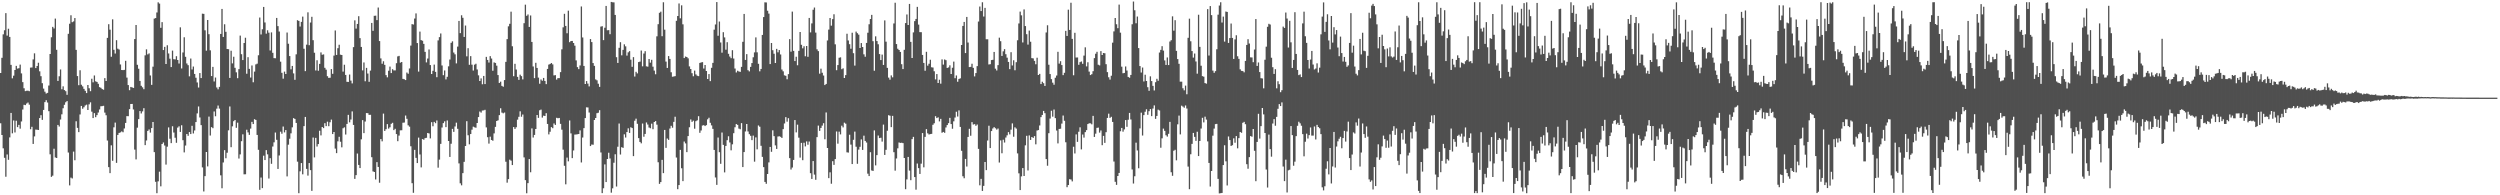 <svg xmlns="http://www.w3.org/2000/svg" width="1920" height="150"><path fill="#4f4f4f" d="M0 56.08h1v38.595H0zM1 44.411h1v59.279H1zM2 26.358h1v87.545H2zM3 23.219h1v97.963H3zM4 10.064h1v125.657H4zM5 27.332h1v91.315H5zM6 22.047h1v100.704H6zM7 28.383h1v77.125H7zM8 49.807h1v36.925H8zM9 60.165h1v42.256H9zM10 58.127h1v34.372H10zM11 53.767h1v47.978H11zM12 50.585h1v42.147H12zM13 52.685h1v44.965H13zM14 52.392h1v43.512H14zM15 49.593h1v49.209H15zM16 56.389h1v36.922H16zM17 63.102h1v21.04H17zM18 67.777h1v12.691H18zM19 69.988h1v10.755H19zM20 69.667h1v9.857H20zM21 69.633h1v9.101H21zM22 70.023h1v10.362H22zM23 51.923h1v47.372H23zM24 51.82h1v45.566H24zM25 45.601h1v64.92H25zM26 40.946h1v63.814H26zM27 52.263h1v47.26H27zM28 50.675h1v48.979H28zM29 48.2h1v51.655H29zM30 54.789h1v35.884H30zM31 58.51h1v29.965H31zM32 63.876h1v28.16H32zM33 68.035h1v16.401H33zM34 70.376h1v8.073H34zM35 71.809h1v5.141H35zM36 71.321h1v7.398H36zM37 65.703h1v19.723H37zM38 41.474h1v77.067H38zM39 28.601h1v107.254H39zM40 20.63h1v114.277H40zM41 21.866h1v92.366H41zM42 14.297h1v106.613H42zM43 38.253h1v83.109H43zM44 62.173h1v33.795H44zM45 58.585h1v38.596H45zM46 53.355h1v38.469H46zM47 68.534h1v19.25H47zM48 66.282h1v16.884H48zM49 69.192h1v11.305H49zM50 70.02h1v8.515H50zM51 72.793h1v4.833H51zM52 25.954h1v91.168H52zM53 18.245h1v124.129H53zM54 11.749h1v124.671H54zM55 17.072h1v119.971H55zM56 16.453h1v99.984H56zM57 13.894h1v109.207H57zM58 38.309h1v54.817H58zM59 58.402h1v39.799H59zM60 65.408h1v36.062H60zM61 53.947h1v33.967H61zM62 65.059h1v16.32H62zM63 66.36h1v17.132H63zM64 68.24h1v14.16H64zM65 69.754h1v11.228H65zM66 71.458h1v8.941H66zM67 65.262h1v19.216H67zM68 67.777h1v12.328H68zM69 70.027h1v8.587H69zM70 60.48h1v25.274H70zM71 63.221h1v27.461H71zM72 57.982h1v28.928H72zM73 62.445h1v27.548H73zM74 62.945h1v25.467H74zM75 64.334h1v22.107H75zM76 66.943h1v17.152H76zM77 67.428h1v14.208H77zM78 68.378h1v13.137H78zM79 68.939h1v12.3H79zM80 60.007h1v26.458H80zM81 62.194h1v26.351H81zM82 29.065h1v78.89H82zM83 18.562h1v109.808H83zM84 22.793h1v110.175H84zM85 43.565h1v68.068H85zM86 14.857h1v108.624H86zM87 38.222h1v59.593H87zM88 41.139h1v53.015H88zM89 30.854h1v94.213H89zM90 37.402h1v66.24H90zM91 38.046h1v64.056H91zM92 49.506h1v52.199H92zM93 53.769h1v47.127H93zM94 53.863h1v47.729H94zM95 53.683h1v44.989H95zM96 46.701h1v47.696H96zM97 59.619h1v29.596H97zM98 65.312h1v23.942H98zM99 69.258h1v14.575H99zM100 66.765h1v13.108H100zM101 67.136h1v12.682H101zM102 67.521h1v16.568H102zM103 30.004h1v84.88H103zM104 19.184h1v103.217H104zM105 49.789h1v48.266H105zM106 52.81h1v38.688H106zM107 62.174h1v23.105H107zM108 65.876h1v21.243H108zM109 67.055h1v18.477H109zM110 68.506h1v14.576H110zM111 42.472h1v68.993H111zM112 37.904h1v69.974H112zM113 41.768h1v58.811H113zM114 41.004h1v58.425H114zM115 57.981h1v43.871H115zM116 65.179h1v33.177H116zM117 51.193h1v42.504H117zM118 14.286h1v102.531H118zM119 13.87h1v125.751H119zM120 9.583h1v138.813H120zM121 1.816h1v137.467H121zM122 2.741h1v129.077H122zM123 21.367h1v121.756H123zM124 16.982h1v93.632H124zM125 38.428h1v70.987H125zM126 36.008h1v75.77H126zM127 49.165h1v77.261H127zM128 34.764h1v77.868H128zM129 41.069h1v56.763H129zM130 45.041h1v61.521H130zM131 51.517h1v58.425H131zM132 38.843h1v58.15H132zM133 45.469h1v56.332H133zM134 45.625h1v60.168H134zM135 43.141h1v66.531H135zM136 46.083h1v51.933H136zM137 48.796h1v48.205H137zM138 21.013h1v80.312H138zM139 52.593h1v43.618H139zM140 40.312h1v67.355H140zM141 28.614h1v88.416H141zM142 43.604h1v68.14H142zM143 48.717h1v54.22H143zM144 50.048h1v54.263H144zM145 58.64h1v42.777H145zM146 44.951h1v58.015H146zM147 53.336h1v43.262H147zM148 51.107h1v51.388H148zM149 56.802h1v43.387H149zM150 59.722h1v34.049H150zM151 63.356h1v23.748H151zM152 67.241h1v14.521H152zM153 56.133h1v34.056H153zM154 59.945h1v36.178H154zM155 10.481h1v118.105H155zM156 10.657h1v136.406H156zM157 23.27h1v111.994H157zM158 38.899h1v77.857H158zM159 15.356h1v112.426H159zM160 26.262h1v63.27H160zM161 38.645h1v65.432H161zM162 58.439h1v39.221H162zM163 51.365h1v47.086H163zM164 62.551h1v23.038H164zM165 59.542h1v29.743H165zM166 67.181h1v16.258H166zM167 68.587h1v12.473H167zM168 66.696h1v16.686H168zM169 26.058h1v108.583H169zM170 6.848h1v137.749H170zM171 28.361h1v96.399H171zM172 18.619h1v96.696H172zM173 24.409h1v97.124H173zM174 37.633h1v79.665H174zM175 37.766h1v62.309H175zM176 59.833h1v21.91H176zM177 38.985h1v74.044H177zM178 48.707h1v48.32H178zM179 43.563h1v49.538H179zM180 52.095h1v40.086H180zM181 55.538h1v42.628H181zM182 60.065h1v34.145H182zM183 53.098h1v68.646H183zM184 27.36h1v91.208H184zM185 41.602h1v66.83H185zM186 46.138h1v57.039H186zM187 33.002h1v100.88H187zM188 28.969h1v104.861H188zM189 56.64h1v42.993H189zM190 43.912h1v57.751H190zM191 52.872h1v50.687H191zM192 59.534h1v39.255H192zM193 50.291h1v43.295H193zM194 63.161h1v32.111H194zM195 54.997h1v36.566H195zM196 49.447h1v42.682H196zM197 48.907h1v54.736H197zM198 42.431h1v72.629H198zM199 13.481h1v132.266H199zM200 26.474h1v109.892H200zM201 22.497h1v121.997H201zM202 5.336h1v114.195H202zM203 17.248h1v105.707H203zM204 25.856h1v89.453H204zM205 23.243h1v95.271H205zM206 25.1h1v112.026H206zM207 38.76h1v82.762H207zM208 24.899h1v100.877H208zM209 40.561h1v72.003H209zM210 44.651h1v64.664H210zM211 44.769h1v57.028H211zM212 13.777h1v93.593H212zM213 20.049h1v109.686H213zM214 24.243h1v95.139H214zM215 47.344h1v53.778H215zM216 55.908h1v46.818H216zM217 60.416h1v36.754H217zM218 55.004h1v46.693H218zM219 56.848h1v43.067H219zM220 24.977h1v110.481H220zM221 33.581h1v77.507H221zM222 43.05h1v63.519H222zM223 53.234h1v49.148H223zM224 50.656h1v47.141H224zM225 56.389h1v34.321H225zM226 61.278h1v30.058H226zM227 41.72h1v52.7H227zM228 15.531h1v108.626H228zM229 16.091h1v132.267H229zM230 20.368h1v111.197H230zM231 16.792h1v108.444H231zM232 12.729h1v121.168H232zM233 37.427h1v59.428H233zM234 54.62h1v35.172H234zM235 34.313h1v95.362H235zM236 9.446h1v125.432H236zM237 34.69h1v90.531H237zM238 17.329h1v113.338H238zM239 12.884h1v133.707H239zM240 30.89h1v74.748H240zM241 40.519h1v80.358H241zM242 54.125h1v51.773H242zM243 46.309h1v66.249H243zM244 54.301h1v56.337H244zM245 49.058h1v51.362H245zM246 40.244h1v63.756H246zM247 42.055h1v55.501H247zM248 41.776h1v56.61H248zM249 52.093h1v42.548H249zM250 53.498h1v43.373H250zM251 58.541h1v34.905H251zM252 59.796h1v37.147H252zM253 59.723h1v34.2H253zM254 53.06h1v38.8H254zM255 56.692h1v46.295H255zM256 42.723h1v58.654H256zM257 23.375h1v90.738H257zM258 42.198h1v75.385H258zM259 37.008h1v71.532H259zM260 34.355h1v70.702H260zM261 42.005h1v66.853H261zM262 42.254h1v70.902H262zM263 54.975h1v43.516H263zM264 49.702h1v48.095H264zM265 57.567h1v45.76H265zM266 62.824h1v32.373H266zM267 62.909h1v25.309H267zM268 57.226h1v36.718H268zM269 61.889h1v29.896H269zM270 64.064h1v21.471H270zM271 36.193h1v59.744H271zM272 15.64h1v121.728H272zM273 21.975h1v112.51H273zM274 18.391h1v99.504H274zM275 12.444h1v114.202H275zM276 29.274h1v99.778H276zM277 36.04h1v70.952H277zM278 54.085h1v38.159H278zM279 47.949h1v54.319H279zM280 62.428h1v30.921H280zM281 52.136h1v34.68H281zM282 56.468h1v30.448H282zM283 62.845h1v25.354H283zM284 54.244h1v33.923H284zM285 17.633h1v103.103H285zM286 23.633h1v108.015H286zM287 12.147h1v119.962H287zM288 12.02h1v125.794H288zM289 15.473h1v109.037H289zM290 5.809h1v122.377H290zM291 31.524h1v108.82H291zM292 44.827h1v61.978H292zM293 48.945h1v59.604H293zM294 47.077h1v40.194H294zM295 49.815h1v50.755H295zM296 57.678h1v41.535H296zM297 59.383h1v35.931H297zM298 54.303h1v44.478H298zM299 51.153h1v46.592H299zM300 56.12h1v38.945H300zM301 53.156h1v41.148H301zM302 54.089h1v45.864H302zM303 54.05h1v44.885H303zM304 48.554h1v54.411H304zM305 43.296h1v65.153H305zM306 42.908h1v61.215H306zM307 48.14h1v51.971H307zM308 47.595h1v52.436H308zM309 60.555h1v33.721H309zM310 60.881h1v33.212H310zM311 61.508h1v27.208H311zM312 55.7h1v35.517H312zM313 56.652h1v39.626H313zM314 52.556h1v44.727H314zM315 35.031h1v77.319H315zM316 18.528h1v122.174H316zM317 18.853h1v129.202H317zM318 14.223h1v100.869H318zM319 10.276h1v110.954H319zM320 33.086h1v92.145H320zM321 55.01h1v50.665H321zM322 24.268h1v94.37H322zM323 30.814h1v97.771H323zM324 31.297h1v75.499H324zM325 33.68h1v73.657H325zM326 39.842h1v66.251H326zM327 47.922h1v57.889H327zM328 44.958h1v57.17H328zM329 37.972h1v64.552H329zM330 49.99h1v56.277H330zM331 56.814h1v37.057H331zM332 54.386h1v42.58H332zM333 49.635h1v43.941H333zM334 55.173h1v39.434H334zM335 59.308h1v33.188H335zM336 31.01h1v97.751H336zM337 28.507h1v94.05H337zM338 25.72h1v84.767H338zM339 50.271h1v47.682H339zM340 57.739h1v36.845H340zM341 54.126h1v39.058H341zM342 60.954h1v36.708H342zM343 59.007h1v33.505H343zM344 50.92h1v57.354H344zM345 45.713h1v74.826H345zM346 32.877h1v77.53H346zM347 31.754h1v67.232H347zM348 40.344h1v60.915H348zM349 41.716h1v55.423H349zM350 48.696h1v45.521H350zM351 35.785h1v63.144H351zM352 16.073h1v109.427H352zM353 25.433h1v115.382H353zM354 11.713h1v130.624H354zM355 13.677h1v119.312H355zM356 28.363h1v95.926H356zM357 19.622h1v92.517H357zM358 43.274h1v49.787H358zM359 37.015h1v66.859H359zM360 49.754h1v61.082H360zM361 43.135h1v59.803H361zM362 49.667h1v49.933H362zM363 54.177h1v43.122H363zM364 49.681h1v48.113H364zM365 48.924h1v49.16H365zM366 53.324h1v41.129H366zM367 57.846h1v32.071H367zM368 62.227h1v23.457H368zM369 60.228h1v26.228H369zM370 64.692h1v20.204H370zM371 58.329h1v26.461H371zM372 64.554h1v19.788H372zM373 43.658h1v54.166H373zM374 46.032h1v59.334H374zM375 48.009h1v62.287H375zM376 43.124h1v61.817H376zM377 44.932h1v62.57H377zM378 54.304h1v53.757H378zM379 47.897h1v54.541H379zM380 48.314h1v49.139H380zM381 50.449h1v42.496H381zM382 57.653h1v34.76H382zM383 63.684h1v24.763H383zM384 62.696h1v20.428H384zM385 65.935h1v20.559H385zM386 66.6h1v20.463H386zM387 61.515h1v24.894H387zM388 47.493h1v76.73H388zM389 30.052h1v110.26H389zM390 20.211h1v117.346H390zM391 18.28h1v104.322H391zM392 8.961h1v114.426H392zM393 35.548h1v91.224H393zM394 58.527h1v39.057H394zM395 49.005h1v50.04H395zM396 53.418h1v44.32H396zM397 59.02h1v32.908H397zM398 61.343h1v28.348H398zM399 57.361h1v28.157H399zM400 58.47h1v31.173H400zM401 60.967h1v26.981H401zM402 17.803h1v103.075H402zM403 3.578h1v134.778H403zM404 12.133h1v136.319H404zM405 11.116h1v129.525H405zM406 20.667h1v101.498H406zM407 11.872h1v120.442H407zM408 32.203h1v66.405H408zM409 51.02h1v54.588H409zM410 59.999h1v43.638H410zM411 48.216h1v50.875H411zM412 52.173h1v36.143H412zM413 59.597h1v30.917H413zM414 64.331h1v20.348H414zM415 61.016h1v23.17H415zM416 62.006h1v28.318H416zM417 59.867h1v28.982H417zM418 62.141h1v26.925H418zM419 64.611h1v22.305H419zM420 52.936h1v42.229H420zM421 49.614h1v53.629H421zM422 49.098h1v52.06H422zM423 48.405h1v49.251H423zM424 49.472h1v49.001H424zM425 57.889h1v36.945H425zM426 57.705h1v38.253H426zM427 61.122h1v29.351H427zM428 60.02h1v30.815H428zM429 59.996h1v30.597H429zM430 55.393h1v39.73H430zM431 37.877h1v61.704H431zM432 21.002h1v93.967H432zM433 10.583h1v116.726H433zM434 19.921h1v121.651H434zM435 25.532h1v95.487H435zM436 8.199h1v115.727H436zM437 32.414h1v60.103H437zM438 31.495h1v70.973H438zM439 31.424h1v90.045H439zM440 33.006h1v82.552H440zM441 35.053h1v68.332H441zM442 46.361h1v56.887H442zM443 51.57h1v51.542H443zM444 53.113h1v49.779H444zM445 50.282h1v49.884H445zM446 4.987h1v119.798H446zM447 28.751h1v76.853H447zM448 50.651h1v47.773H448zM449 64.505h1v26.151H449zM450 62.245h1v20.186H450zM451 64.189h1v18.358H451zM452 66.36h1v20.073H452zM453 30.003h1v82.151H453zM454 32.318h1v78.661H454zM455 48.41h1v62.758H455zM456 50.575h1v41.563H456zM457 60.979h1v29.66H457zM458 61.696h1v25.232H458zM459 64.325h1v22.247H459zM460 66.731h1v17.918H460zM461 20.425h1v96.666H461zM462 20.125h1v128.187H462zM463 30.843h1v113.762H463zM464 21.28h1v104.964H464zM465 4.573h1v135.258H465zM466 23.243h1v98.858H466zM467 23.128h1v94.181H467zM468 26.253h1v95.45H468zM469 1.482h1v146.493H469zM470 1.756h1v142.862H470zM471 1.822h1v123.141H471zM472 11.468h1v107.022H472zM473 43.945h1v99.31H473zM474 48.33h1v64.374H474zM475 36.732h1v58.129H475zM476 32.423h1v86.239H476zM477 42.477h1v70.587H477zM478 38.284h1v75.281H478zM479 34.047h1v69.145H479zM480 35.581h1v70.071H480zM481 42.706h1v58.745H481zM482 40.197h1v58.356H482zM483 39.258h1v62.854H483zM484 45.843h1v51.918H484zM485 51.282h1v47.08H485zM486 43.899h1v75.988H486zM487 58.802h1v33.921H487zM488 55.139h1v36.013H488zM489 56.347h1v38.748H489zM490 47.677h1v58.407H490zM491 47.297h1v61.707H491zM492 38.798h1v71.296H492zM493 50.956h1v43.92H493zM494 41.095h1v63.895H494zM495 39.342h1v63.528H495zM496 50.957h1v43.098H496zM497 51.209h1v44.452H497zM498 45.32h1v52.643H498zM499 48.115h1v50.374H499zM500 45.911h1v49.084H500zM501 51.177h1v48.061H501zM502 54.239h1v39.478H502zM503 57.055h1v35.944H503zM504 27.914h1v67.854H504zM505 18.599h1v106.007H505zM506 9.84h1v131.39H506zM507 8.98h1v130.83H507zM508 27.792h1v94.984H508zM509 1.755h1v131.203H509zM510 22.797h1v76.978H510zM511 47.31h1v66.257H511zM512 52.196h1v54.211H512zM513 43.051h1v64.392H513zM514 45.252h1v53.451H514zM515 55.494h1v41.117H515zM516 58.931h1v39.145H516zM517 58.742h1v34.854H517zM518 58.488h1v31.174H518zM519 15.95h1v105.029H519zM520 12.313h1v133.016H520zM521 2.662h1v139.456H521zM522 14.085h1v101.024H522zM523 4.112h1v125.098H523zM524 18.679h1v120.444H524zM525 44.606h1v64.112H525zM526 43.442h1v66.713H526zM527 43.777h1v73.066H527zM528 44.798h1v59.711H528zM529 50.995h1v46.769H529zM530 52.998h1v38.753H530zM531 56.221h1v37.364H531zM532 58.573h1v34.1H532zM533 54.2h1v44.642H533zM534 57.162h1v35.936H534zM535 58.172h1v34.257H535zM536 58.45h1v30.795H536zM537 48.331h1v53.65H537zM538 47.933h1v52.271H538zM539 47.726h1v48.677H539zM540 52.65h1v43.456H540zM541 49.942h1v46.865H541zM542 54.506h1v41.596H542zM543 60.662h1v30.975H543zM544 56.901h1v33.508H544zM545 62.306h1v32.004H545zM546 52.095h1v44.228H546zM547 48.265h1v50.705H547zM548 22.765h1v92.365H548zM549 18.785h1v117.526H549zM550 1.588h1v140.387H550zM551 27.457h1v78.186H551zM552 16.522h1v100.356H552zM553 32.615h1v93.165H553zM554 40.468h1v61.326H554zM555 24.721h1v86.555H555zM556 28.71h1v103.681H556zM557 38.13h1v73.926H557zM558 32.387h1v75.305H558zM559 41.298h1v63.356H559zM560 43.427h1v65.984H560zM561 44.717h1v70.754H561zM562 38.555h1v72.303H562zM563 44.944h1v57.352H563zM564 52.643h1v45.107H564zM565 55.651h1v39.636H565zM566 54.343h1v41.531H566zM567 54.899h1v43.865H567zM568 55.182h1v44.094H568zM569 51.368h1v43.186H569zM570 32.084h1v96.242H570zM571 10.69h1v106.119H571zM572 46.05h1v54.895H572zM573 41.562h1v53.651H573zM574 53.933h1v47.024H574zM575 54.814h1v48.25H575zM576 51.369h1v52.95H576zM577 48.415h1v59.22H577zM578 43.984h1v60.164H578zM579 40.26h1v83.894H579zM580 28.721h1v76.825H580zM581 40.198h1v74.491H581zM582 48.99h1v47.389H582zM583 54.767h1v42.554H583zM584 52.93h1v59.067H584zM585 26.806h1v93.658H585zM586 13.095h1v115.267H586zM587 1.802h1v137.909H587zM588 1.884h1v139.298H588zM589 8.237h1v125.391H589zM590 10.45h1v114.294H590zM591 49.208h1v63.66H591zM592 33.043h1v83.533H592zM593 38.572h1v61.534H593zM594 41.276h1v63.249H594zM595 48.377h1v63.307H595zM596 37.506h1v76.884H596zM597 40.182h1v64.701H597zM598 38.465h1v66.174H598zM599 41.841h1v63.212H599zM600 53.382h1v52.575H600zM601 54.783h1v44.384H601zM602 57.87h1v36.959H602zM603 58.194h1v31.744H603zM604 60.87h1v32.586H604zM605 56.934h1v33.833H605zM606 30.045h1v91.394H606zM607 39.67h1v90.522H607zM608 8.894h1v119.766H608zM609 39.052h1v83.802H609zM610 46.892h1v45.319H610zM611 43.59h1v58.116H611zM612 50.121h1v45.608H612zM613 39.051h1v66.699H613zM614 24.567h1v96.454H614zM615 34.417h1v75.306H615zM616 37.128h1v85.908H616zM617 35.553h1v74.088H617zM618 43.231h1v69.225H618zM619 35.352h1v73.245H619zM620 43.619h1v67.53H620zM621 13.783h1v94.941H621zM622 24.872h1v108.137H622zM623 17.979h1v119.447H623zM624 7.486h1v116.226H624zM625 5.802h1v128.282H625zM626 25.031h1v113.031H626zM627 37.865h1v67.429H627zM628 39.26h1v57.206H628zM629 56.586h1v43.895H629zM630 52.751h1v45.514H630zM631 55.869h1v40.581H631zM632 58.021h1v36.58H632zM633 65.354h1v41.619H633zM634 64.461h1v21.909H634zM635 31.059h1v82.581H635zM636 22.724h1v114.07H636zM637 13.827h1v118.508H637zM638 19.711h1v121.403H638zM639 14.692h1v109.099H639zM640 10.956h1v115.639H640zM641 34.063h1v88.084H641zM642 53.901h1v47.07H642zM643 49.946h1v60.406H643zM644 44.324h1v56.79H644zM645 44.045h1v59.169H645zM646 53.135h1v43.373H646zM647 52.485h1v45.35H647zM648 59.879h1v34.354H648zM649 57.708h1v37.286H649zM650 25.913h1v91.054H650zM651 31.071h1v86.108H651zM652 33.962h1v69.492H652zM653 37.428h1v73.649H653zM654 25.127h1v100.899H654zM655 40.881h1v66.476H655zM656 50.363h1v50.726H656zM657 24.26h1v88.45H657zM658 25.507h1v100.286H658zM659 26.644h1v88.225H659zM660 36.853h1v75.897H660zM661 33.094h1v73.946H661zM662 36.072h1v79.096H662zM663 41.711h1v62.478H663zM664 43.55h1v64.708H664zM665 32.955h1v76.532H665zM666 25.152h1v108.222H666zM667 18.628h1v116.611H667zM668 14.606h1v102.27H668zM669 11.405h1v119.496H669zM670 31.634h1v99.667H670zM671 54.312h1v45.817H671zM672 27.892h1v99.15H672zM673 31.523h1v87.607H673zM674 33.997h1v70.092H674zM675 41.506h1v64.524H675zM676 46.142h1v59.649H676zM677 41.92h1v66.818H677zM678 49.867h1v45.812H678zM679 15.642h1v103.357H679zM680 32.02h1v83.007H680zM681 52.108h1v48.275H681zM682 59.588h1v28.903H682zM683 61.179h1v27.73H683zM684 57.9h1v39.719H684zM685 59.413h1v29.56H685zM686 18.011h1v98.893H686zM687 2.114h1v128.953H687zM688 33.868h1v87.826H688zM689 37.428h1v76.497H689zM690 38.417h1v71.002H690zM691 39.906h1v69.876H691zM692 49.326h1v60.302H692zM693 53.02h1v56.882H693zM694 38.231h1v83.109H694zM695 17.707h1v127.59H695zM696 11.109h1v126.659H696zM697 19.196h1v101.352H697zM698 3.022h1v127.994H698zM699 32.168h1v106.218H699zM700 44.538h1v62.327H700zM701 24.871h1v80.252H701zM702 16.213h1v119.793H702zM703 14.552h1v131.097H703zM704 5.266h1v120.344H704zM705 18.918h1v110.211H705zM706 24.697h1v108.881H706zM707 24.742h1v100.967H707zM708 42.213h1v59.981H708zM709 48.313h1v80.195H709zM710 54.341h1v50.763H710zM711 39.769h1v59.43H711zM712 50.447h1v51.97H712zM713 48.931h1v54.388H713zM714 45.869h1v57.093H714zM715 51.672h1v51.152H715zM716 51.889h1v43.977H716zM717 54.727h1v39.967H717zM718 60.995h1v28.246H718zM719 56.901h1v33.782H719zM720 63.747h1v26.347H720zM721 61.242h1v31.983H721zM722 64.257h1v27.021H722zM723 45.642h1v56.305H723zM724 49.628h1v51.693H724zM725 45.677h1v56.299H725zM726 46.248h1v51.636H726zM727 52.193h1v43.863H727zM728 51.751h1v42.814H728zM729 50.185h1v40.362H729zM730 56.83h1v38.454H730zM731 51.997h1v46.894H731zM732 47.318h1v45.864H732zM733 60.078h1v30.212H733zM734 57.971h1v27.818H734zM735 62.765h1v26.723H735zM736 60.634h1v24.164H736zM737 60.159h1v37.348H737zM738 34.575h1v81.231H738zM739 19.915h1v115.435H739zM740 16.846h1v120.038H740zM741 40.746h1v81.316H741zM742 13.009h1v114.865H742zM743 32.673h1v72.476H743zM744 51.525h1v47.415H744zM745 51.363h1v52.898H745zM746 48.946h1v44.865H746zM747 52.115h1v43.543H747zM748 58.654h1v36.657H748zM749 56.105h1v40.498H749zM750 50.792h1v44.858H750zM751 16.531h1v97.78H751zM752 5.012h1v137.321H752zM753 8.523h1v128.861H753zM754 1.751h1v144.909H754zM755 12.697h1v130.043H755zM756 6.032h1v118.373H756zM757 30.175h1v100.512H757zM758 30.175h1v77.75H758zM759 49.501h1v47.08H759zM760 49.297h1v64.441H760zM761 46.119h1v54.537H761zM762 45.906h1v52.767H762zM763 39.866h1v57.767H763zM764 52.738h1v45.784H764zM765 54.123h1v45.4H765zM766 50.01h1v48.681H766zM767 28.927h1v95.896H767zM768 31.649h1v76.154H768zM769 42.953h1v74.757H769zM770 39.412h1v67.904H770zM771 37.728h1v71.759H771zM772 41.622h1v64.013H772zM773 44.307h1v59.644H773zM774 47.577h1v53.911H774zM775 53.112h1v50.087H775zM776 40.11h1v59.453H776zM777 50.282h1v44.489H777zM778 46.306h1v58.682H778zM779 53.982h1v43.814H779zM780 47.776h1v51.011H780zM781 30.947h1v86.885H781zM782 18.03h1v115.079H782zM783 8.925h1v137.038H783zM784 11.798h1v123.7H784zM785 32.628h1v96.464H785zM786 7.232h1v127.925H786zM787 20.021h1v91.596H787zM788 26.247h1v78.053H788zM789 34.276h1v96.66H789zM790 23.527h1v80.452H790zM791 32.065h1v75.413H791zM792 44.634h1v60.588H792zM793 44.833h1v61.1H793zM794 46.747h1v57.816H794zM795 49.379h1v61.468H795zM796 44.326h1v55.94H796zM797 57.598h1v42.287H797zM798 56.743h1v39.626H798zM799 64.56h1v25.383H799zM800 62.797h1v25.456H800zM801 63.888h1v21.301H801zM802 66.007h1v20.921H802zM803 24.925h1v97.23H803zM804 19.398h1v107.873H804zM805 49.699h1v52.602H805zM806 56.902h1v34.119H806zM807 60.768h1v24.277H807zM808 63.492h1v26.129H808zM809 65.08h1v19.065H809zM810 59.675h1v31.07H810zM811 57.992h1v42.281H811zM812 39.774h1v70.366H812zM813 48.846h1v50.197H813zM814 46.983h1v51.871H814zM815 49.978h1v44.93H815zM816 57.724h1v30.995H816zM817 55.928h1v36.84H817zM818 23.728h1v85.546H818zM819 27.587h1v116.162H819zM820 7.411h1v134.695H820zM821 22.964h1v114.651H821zM822 2.093h1v135.79H822zM823 29.844h1v109.456H823zM824 57.824h1v54.872H824zM825 25.199h1v92.652H825zM826 44.2h1v59.008H826zM827 44.141h1v64.824H827zM828 49.789h1v51.383H828zM829 47.723h1v50.044H829zM830 47.2h1v67.516H830zM831 49.021h1v54.293H831zM832 42.722h1v62.947H832zM833 36.361h1v65.103H833zM834 51.015h1v48.917H834zM835 47.845h1v47.422H835zM836 54.995h1v39.665H836zM837 57.662h1v37.058H837zM838 56.963h1v38.543H838zM839 54.702h1v34.292H839zM840 44.649h1v60.537H840zM841 41.282h1v61.378H841zM842 39.796h1v58.43H842zM843 49.712h1v48.291H843zM844 50.216h1v51.627H844zM845 39.295h1v60.891H845zM846 42.244h1v69.271H846zM847 40.689h1v63.676H847zM848 40.899h1v68.812H848zM849 49.3h1v52.207H849zM850 55.39h1v35.174H850zM851 59.354h1v27.943H851zM852 61.156h1v29.35H852zM853 58.144h1v31.556H853zM854 32.773h1v60.857H854zM855 24.096h1v99.963H855zM856 13.828h1v125.777H856zM857 18.636h1v123.352H857zM858 21.678h1v113.514H858zM859 3.51h1v129.302H859zM860 25.075h1v75.746H860zM861 51.177h1v47.067H861zM862 56.267h1v44.829H862zM863 56.012h1v43.344H863zM864 51.068h1v41.132H864zM865 54.168h1v43.229H865zM866 59.093h1v32.85H866zM867 59.708h1v27.041H867zM868 57.574h1v34.174H868zM869 18.623h1v111.513H869zM870 1.152h1v139.792H870zM871 7.865h1v127.531H871zM872 17.876h1v91.703H872zM873 12.697h1v102.841H873zM874 36.911h1v92.313H874zM875 50.76h1v47.847H875zM876 55.712h1v30.817H876zM877 51.885h1v52.19H877zM878 62.542h1v25.863H878zM879 57.397h1v28.394H879zM880 62.213h1v21.709H880zM881 66.988h1v21.18H881zM882 69.756h1v15.652H882zM883 58.603h1v25.139H883zM884 62.266h1v26.936H884zM885 65.932h1v17.399H885zM886 69.47h1v11.453H886zM887 63.148h1v28.137H887zM888 60.53h1v28.488H888zM889 61.982h1v22.264H889zM890 40.321h1v44.512H890zM891 38.303h1v75.136H891zM892 35.486h1v70.757H892zM893 38.854h1v59.898H893zM894 46.37h1v54.117H894zM895 49.882h1v53.997H895zM896 44.145h1v60.786H896zM897 49.958h1v52.824H897zM898 31.909h1v61.705H898zM899 30.89h1v101.387H899zM900 12.542h1v122.458H900zM901 23.565h1v92.191H901zM902 15.521h1v99.541H902zM903 39.052h1v84.083H903zM904 45.339h1v50.132H904zM905 49.015h1v39.788H905zM906 62.699h1v40.521H906zM907 62.725h1v18.413H907zM908 67.765h1v14.1H908zM909 69.396h1v13.344H909zM910 65.733h1v15.282H910zM911 72.417h1v10.928H911zM912 29.052h1v98.884H912zM913 14.323h1v131H913zM914 31.671h1v86.809H914zM915 39.238h1v71.228H915zM916 44.218h1v57.86H916zM917 41.095h1v64.028H917zM918 47.205h1v60.981H918zM919 56.563h1v44.596H919zM920 11.326h1v108.532H920zM921 36.013h1v72.282H921zM922 50.46h1v48.245H922zM923 58.459h1v32.022H923zM924 58.903h1v35.095H924zM925 63.807h1v25.77H925zM926 64.245h1v27.629H926zM927 7.02h1v101.565H927zM928 42.625h1v82.53H928zM929 4.656h1v138.578H929zM930 11.601h1v119.713H930zM931 54.234h1v49.98H931zM932 55.899h1v42.89H932zM933 54.614h1v40.706H933zM934 37.815h1v57.332H934zM935 11.285h1v126.067H935zM936 4.267h1v144.252H936zM937 1.74h1v146.62H937zM938 17.322h1v130.855H938zM939 12.759h1v114.012H939zM940 31.975h1v79.58H940zM941 8.868h1v115.057H941zM942 9.156h1v133.277H942zM943 32.958h1v71.833H943zM944 29.258h1v78.334H944zM945 18.071h1v94.006H945zM946 29.108h1v82.385H946zM947 45.239h1v60.98H947zM948 30.252h1v79.362H948zM949 27.076h1v77.418H949zM950 43.22h1v70.683H950zM951 45.2h1v60.877H951zM952 53.271h1v48.125H952zM953 54.416h1v47.578H953zM954 54.56h1v39.768H954zM955 55.566h1v38.01H955zM956 46.777h1v48.633H956zM957 34.517h1v91.588H957zM958 30.081h1v99.528H958zM959 33.46h1v87.238H959zM960 44.044h1v60.464H960zM961 44.148h1v60.863H961zM962 47.744h1v51.351H962zM963 38.059h1v77.758H963zM964 14.634h1v124.529H964zM965 50.654h1v58.372H965zM966 47.973h1v39.433H966zM967 55.352h1v51.102H967zM968 60.076h1v36.797H968zM969 60.245h1v22.704H969zM970 67.832h1v20.034H970zM971 45.898h1v56.253H971zM972 35.819h1v94.389H972zM973 20.592h1v123.429H973zM974 18.266h1v85.087H974zM975 18.815h1v95.741H975zM976 44.336h1v75.984H976zM977 51.586h1v43.291H977zM978 56.763h1v34.733H978zM979 53.14h1v43.438H979zM980 67.858h1v21.905H980zM981 62.425h1v21.113H981zM982 64.646h1v15.313H982zM983 70.798h1v10.652H983zM984 69.258h1v9.368H984zM985 20.432h1v107.47H985zM986 21.44h1v117.661H986zM987 9.621h1v113.028H987zM988 14.239h1v133.578H988zM989 36.488h1v94.314H989zM990 15.976h1v114.382H990zM991 32.505h1v64.309H991zM992 52.178h1v51.585H992zM993 46.01h1v81.249H993zM994 9.378h1v114.762H994zM995 41.431h1v63.138H995zM996 53.692h1v42.92H996zM997 57.706h1v35.799H997zM998 57.121h1v37.592H998zM999 59.198h1v37.387H999zM1000 17.959h1v85.04H1000zM1001 8.943h1v111.123H1001zM1002 27.855h1v80.997H1002zM1003 32.918h1v69.729H1003zM1004 46.068h1v60.351H1004zM1005 52.63h1v51.16H1005zM1006 45.723h1v52.166H1006zM1007 39.129h1v64.995H1007zM1008 49.579h1v54.544H1008zM1009 53.35h1v43.763H1009zM1010 52.611h1v54.479H1010zM1011 48.621h1v47.288H1011zM1012 55.731h1v41.871H1012zM1013 51.954h1v46.565H1013zM1014 26.366h1v76.637H1014zM1015 12.768h1v131.087H1015zM1016 1.823h1v144.388H1016zM1017 24.488h1v118.583H1017zM1018 16.805h1v112.806H1018zM1019 10.978h1v112.886H1019zM1020 31.053h1v102.874H1020zM1021 37.866h1v75.803H1021zM1022 12.286h1v128.624H1022zM1023 32.696h1v95.174H1023zM1024 20.91h1v80.427H1024zM1025 26.435h1v102.239H1025zM1026 23.096h1v89.441H1026zM1027 36.49h1v72.043H1027zM1028 43.182h1v63.348H1028zM1029 28.098h1v76.983H1029zM1030 40.771h1v73.123H1030zM1031 47.26h1v58.759H1031zM1032 43.737h1v56.784H1032zM1033 47.471h1v61.282H1033zM1034 51.296h1v49.694H1034zM1035 50.243h1v43.221H1035zM1036 32.96h1v88.426H1036zM1037 10.068h1v120.547H1037zM1038 40.456h1v78.231H1038zM1039 35.065h1v66.595H1039zM1040 51.072h1v51.503H1040zM1041 56.649h1v37.375H1041zM1042 57.889h1v38.601H1042zM1043 53.838h1v37.216H1043zM1044 29.9h1v97.988H1044zM1045 41.755h1v75.377H1045zM1046 25.124h1v69.71H1046zM1047 38.98h1v63.976H1047zM1048 39.317h1v66.516H1048zM1049 52.115h1v45.021H1049zM1050 42.872h1v62.102H1050zM1051 9.777h1v127.99H1051zM1052 14.014h1v125.593H1052zM1053 4.298h1v134.261H1053zM1054 2.974h1v142.522H1054zM1055 4.674h1v123.631H1055zM1056 11.05h1v131.871H1056zM1057 18.675h1v102.131H1057zM1058 37.111h1v73.729H1058zM1059 28.437h1v94.281H1059zM1060 48.314h1v72.808H1060zM1061 26.666h1v85.749H1061zM1062 35.32h1v68.805H1062zM1063 37.863h1v68.923H1063zM1064 51.584h1v61.951H1064zM1065 37.248h1v70.671H1065zM1066 43.323h1v70.145H1066zM1067 36.358h1v66.857H1067zM1068 43.294h1v69.27H1068zM1069 44.165h1v56.266H1069zM1070 43.484h1v53.454H1070zM1071 24.181h1v79.373H1071zM1072 46.037h1v52.638H1072zM1073 36.277h1v87.209H1073zM1074 19.631h1v107.212H1074zM1075 47.916h1v70.509H1075zM1076 42.96h1v59.32H1076zM1077 46.21h1v61.009H1077zM1078 54.783h1v44.853H1078zM1079 41.384h1v68.941H1079zM1080 12.178h1v121.153H1080zM1081 13.497h1v105.893H1081zM1082 29.609h1v87.711H1082zM1083 31.282h1v70.338H1083zM1084 40.493h1v65.916H1084zM1085 55.247h1v41.474H1085zM1086 50.366h1v43.451H1086zM1087 57.24h1v43.757H1087zM1088 19.347h1v119.209H1088zM1089 1.735h1v144.864H1089zM1090 16.147h1v132.128H1090zM1091 35.406h1v88.994H1091zM1092 13.31h1v118.473H1092zM1093 26.351h1v87.952H1093zM1094 32.787h1v82.17H1094zM1095 31.012h1v83.018H1095zM1096 42.649h1v71.261H1096zM1097 53.145h1v45.886H1097zM1098 58.546h1v35.175H1098zM1099 55.714h1v32.987H1099zM1100 61.064h1v33.656H1100zM1101 64.137h1v24.288H1101zM1102 12.921h1v121.128H1102zM1103 1.721h1v144.017H1103zM1104 11.046h1v125.001H1104zM1105 17.495h1v99.116H1105zM1106 6.054h1v126.179H1106zM1107 27.364h1v96.204H1107zM1108 24.087h1v86.401H1108zM1109 7.832h1v105.997H1109zM1110 46.907h1v78.681H1110zM1111 29.284h1v92.986H1111zM1112 22.688h1v100.604H1112zM1113 26.787h1v88.369H1113zM1114 53.73h1v44.996H1114zM1115 45.213h1v71.174H1115zM1116 49.676h1v57.178H1116zM1117 51.637h1v57.289H1117zM1118 46.035h1v66.623H1118zM1119 42.481h1v61.867H1119zM1120 44.485h1v58.98H1120zM1121 51.886h1v52.981H1121zM1122 47.998h1v54.667H1122zM1123 48.447h1v61.166H1123zM1124 49.277h1v55.59H1124zM1125 47.053h1v50.831H1125zM1126 46.01h1v63.211H1126zM1127 27.853h1v84.833H1127zM1128 47.311h1v58.618H1128zM1129 46.95h1v55.519H1129zM1130 48.552h1v68.926H1130zM1131 38.695h1v86.067H1131zM1132 1.702h1v146.599H1132zM1133 15.907h1v130.848H1133zM1134 11.645h1v136.684H1134zM1135 37.667h1v79.602H1135zM1136 1.712h1v128.757H1136zM1137 21.989h1v79.537H1137zM1138 24.198h1v123.495H1138zM1139 21.197h1v120.243H1139zM1140 33.679h1v99.858H1140zM1141 17.013h1v119.39H1141zM1142 36.302h1v92.566H1142zM1143 48.841h1v62.391H1143zM1144 29.351h1v94.561H1144zM1145 29.87h1v75.415H1145zM1146 10.756h1v125.162H1146zM1147 26.711h1v98.76H1147zM1148 38.12h1v63.625H1148zM1149 50.269h1v67.942H1149zM1150 48.577h1v58.932H1150zM1151 54.353h1v51.754H1151zM1152 60.009h1v47.177H1152zM1153 3.31h1v120.46H1153zM1154 22.086h1v117.441H1154zM1155 22.928h1v83.356H1155zM1156 37.989h1v78.614H1156zM1157 45.648h1v61.592H1157zM1158 55.208h1v38.683H1158zM1159 58.846h1v41.575H1159zM1160 51.986h1v45.843H1160zM1161 4.359h1v124.721H1161zM1162 19.554h1v128.72H1162zM1163 9.448h1v131.788H1163zM1164 40.161h1v96.542H1164zM1165 9.568h1v129.494H1165zM1166 27.505h1v70.837H1166zM1167 17.984h1v112.922H1167zM1168 6.735h1v137.166H1168zM1169 19.446h1v127.624H1169zM1170 2.409h1v121.913H1170zM1171 44.137h1v99.909H1171zM1172 1.807h1v146.55H1172zM1173 20.313h1v121.879H1173zM1174 7.384h1v123.658H1174zM1175 12.42h1v96.101H1175zM1176 47.939h1v67.647H1176zM1177 45.312h1v66.733H1177zM1178 27.789h1v94.159H1178zM1179 40.317h1v84.211H1179zM1180 2.229h1v115.825H1180zM1181 35.443h1v80.216H1181zM1182 37.307h1v80.25H1182zM1183 41.84h1v63.275H1183zM1184 34.992h1v75.25H1184zM1185 41.427h1v62.437H1185zM1186 27.471h1v84.317H1186zM1187 46.849h1v50.636H1187zM1188 44.551h1v57.184H1188zM1189 40.47h1v71.136H1189zM1190 42.554h1v67.489H1190zM1191 16.049h1v104.182H1191zM1192 37.33h1v79.573H1192zM1193 36.872h1v68.664H1193zM1194 42.418h1v70.028H1194zM1195 51.644h1v58.658H1195zM1196 40.111h1v57.199H1196zM1197 7.039h1v127.627H1197zM1198 6.716h1v126.32H1198zM1199 48.212h1v81.593H1199zM1200 25.526h1v80.345H1200zM1201 46.411h1v69.216H1201zM1202 50.239h1v58.515H1202zM1203 47.467h1v44.85H1203zM1204 28.628h1v84.059H1204zM1205 24.264h1v104.01H1205zM1206 1.765h1v146.543H1206zM1207 9.883h1v125.429H1207zM1208 4.05h1v133.93H1208zM1209 16.911h1v120.699H1209zM1210 10.593h1v100.78H1210zM1211 43.766h1v77.03H1211zM1212 36.818h1v72.422H1212zM1213 18.903h1v90.587H1213zM1214 40.666h1v60.649H1214zM1215 51.054h1v55.215H1215zM1216 45.941h1v64.791H1216zM1217 46.833h1v51.896H1217zM1218 22.441h1v91.57H1218zM1219 4.919h1v129.32H1219zM1220 7.235h1v139.557H1220zM1221 4.028h1v137.979H1221zM1222 6.617h1v111.847H1222zM1223 2.13h1v122.148H1223zM1224 28.971h1v103.638H1224zM1225 46.998h1v73.059H1225zM1226 40.103h1v71.156H1226zM1227 29.666h1v101.147H1227zM1228 21.951h1v87.484H1228zM1229 50.925h1v56.299H1229zM1230 41.072h1v55.685H1230zM1231 59.323h1v41.094H1231zM1232 46.985h1v45.034H1232zM1233 38.704h1v73.714H1233zM1234 27.283h1v93.257H1234zM1235 34.634h1v76.768H1235zM1236 41.304h1v63.181H1236zM1237 40.892h1v60.867H1237zM1238 49.41h1v45.547H1238zM1239 56.595h1v36.227H1239zM1240 60.239h1v31.99H1240zM1241 54.243h1v41.265H1241zM1242 55.955h1v38.355H1242zM1243 57.131h1v38.873H1243zM1244 60.159h1v28.084H1244zM1245 58.044h1v33.565H1245zM1246 57.715h1v36.751H1246zM1247 54.025h1v42.54H1247zM1248 27.488h1v77.939H1248zM1249 30.498h1v114.878H1249zM1250 14.584h1v124.971H1250zM1251 18.289h1v92.157H1251zM1252 11.485h1v117.223H1252zM1253 37.598h1v92.616H1253zM1254 41.61h1v61.009H1254zM1255 17.617h1v122.478H1255zM1256 13.078h1v126.068H1256zM1257 50.342h1v78.295H1257zM1258 17.888h1v85.89H1258zM1259 48.362h1v58.272H1259zM1260 41.878h1v69.913H1260zM1261 41.994h1v66.362H1261zM1262 50.253h1v57.14H1262zM1263 51.872h1v52.9H1263zM1264 56.345h1v44.631H1264zM1265 54.353h1v41.996H1265zM1266 56.791h1v35.497H1266zM1267 46.076h1v50.708H1267zM1268 47.566h1v60.139H1268zM1269 25.7h1v71.133H1269zM1270 32.657h1v90.89H1270zM1271 34.823h1v77.274H1271zM1272 45.588h1v59.106H1272zM1273 51.026h1v56.313H1273zM1274 50.733h1v47.977H1274zM1275 54.793h1v46.463H1275zM1276 55.562h1v39.982H1276zM1277 45.516h1v53.146H1277zM1278 43.762h1v67.273H1278zM1279 30.169h1v84.58H1279zM1280 34.861h1v76.481H1280zM1281 32.919h1v69.752H1281zM1282 39.516h1v61.747H1282zM1283 35.147h1v75.514H1283zM1284 27.815h1v79.022H1284zM1285 7.2h1v121.242H1285zM1286 22.077h1v125.02H1286zM1287 1.786h1v140.851H1287zM1288 36.319h1v101.129H1288zM1289 11.51h1v126.252H1289zM1290 25.751h1v86.919H1290zM1291 47.595h1v89.054H1291zM1292 32.59h1v80.749H1292zM1293 30.294h1v83.655H1293zM1294 15.178h1v125.688H1294zM1295 35.719h1v88.026H1295zM1296 24.322h1v82.456H1296zM1297 38.3h1v76.97H1297zM1298 39.77h1v87.299H1298zM1299 23.295h1v91.507H1299zM1300 40.186h1v64.546H1300zM1301 47.69h1v57.702H1301zM1302 50.251h1v53.462H1302zM1303 52.54h1v48.864H1303zM1304 49.708h1v48.198H1304zM1305 56.247h1v36.859H1305zM1306 51.936h1v45.723H1306zM1307 36.1h1v67.066H1307zM1308 37.678h1v76.207H1308zM1309 36.735h1v80.197H1309zM1310 44.945h1v67.162H1310zM1311 40.509h1v68.745H1311zM1312 39.887h1v67.446H1312zM1313 40.667h1v95.801H1313zM1314 21.293h1v119.865H1314zM1315 44.219h1v66.885H1315zM1316 48.145h1v46.751H1316zM1317 54.15h1v41.69H1317zM1318 57.48h1v32.96H1318zM1319 60.721h1v29.719H1319zM1320 63.891h1v22.776H1320zM1321 48.722h1v51.642H1321zM1322 28.141h1v103.126H1322zM1323 22.6h1v110.281H1323zM1324 22.723h1v83.818H1324zM1325 10.709h1v109.138H1325zM1326 30.268h1v96.637H1326zM1327 47.013h1v51.062H1327zM1328 56.348h1v31.641H1328zM1329 58.78h1v33.657H1329zM1330 66.743h1v22.982H1330zM1331 62.349h1v23.932H1331zM1332 65.868h1v16.664H1332zM1333 69.373h1v12.592H1333zM1334 70.672h1v10.276H1334zM1335 27.818h1v86.01H1335zM1336 27.035h1v111.99H1336zM1337 9.101h1v129.001H1337zM1338 13.732h1v124.241H1338zM1339 45.164h1v74.45H1339zM1340 8.023h1v119.575H1340zM1341 34.609h1v66.681H1341zM1342 57.969h1v41.066H1342zM1343 49.697h1v70.087H1343zM1344 30.232h1v73.701H1344zM1345 49.948h1v52.105H1345zM1346 54.239h1v37.864H1346zM1347 63.2h1v21.655H1347zM1348 62.948h1v25.211H1348zM1349 63.65h1v22.593H1349zM1350 63.331h1v22.612H1350zM1351 65.466h1v19.193H1351zM1352 62.83h1v20.406H1352zM1353 66.563h1v24.371H1353zM1354 58.275h1v27.948H1354zM1355 63.971h1v27.523H1355zM1356 64.415h1v22.129H1356zM1357 64.507h1v22.15H1357zM1358 63.088h1v26.116H1358zM1359 66.704h1v16.705H1359zM1360 66.462h1v20.26H1360zM1361 62.047h1v23.829H1361zM1362 64.617h1v25.564H1362zM1363 61.572h1v29.259H1363zM1364 42.357h1v70.923H1364zM1365 23.795h1v118.065H1365zM1366 4.054h1v139.705H1366zM1367 15.496h1v118.432H1367zM1368 11.925h1v122.537H1368zM1369 4.133h1v136.345H1369zM1370 21.956h1v96.647H1370zM1371 48.718h1v81.287H1371zM1372 17.367h1v115.51H1372zM1373 17.908h1v117.56H1373zM1374 5.767h1v131.518H1374zM1375 13.344h1v115.726H1375zM1376 25.754h1v105.451H1376zM1377 34.871h1v97.221H1377zM1378 44.219h1v67.13H1378zM1379 14.957h1v117.42H1379zM1380 20.715h1v103.399H1380zM1381 31.075h1v95.85H1381zM1382 43.295h1v63.283H1382zM1383 35.623h1v70.61H1383zM1384 43.541h1v54.436H1384zM1385 56.534h1v55.153H1385zM1386 32.468h1v86.31H1386zM1387 15.032h1v113.677H1387zM1388 49.092h1v59.908H1388zM1389 52.448h1v39.961H1389zM1390 52.111h1v34.649H1390zM1391 61.939h1v25.833H1391zM1392 65.609h1v22.567H1392zM1393 65.181h1v25.505H1393zM1394 35.136h1v84.703H1394zM1395 14.714h1v133.562H1395zM1396 19.979h1v127.259H1396zM1397 28.058h1v102.026H1397zM1398 1.703h1v137.875H1398zM1399 26.848h1v109.808H1399zM1400 46.283h1v53.144H1400zM1401 14.339h1v127.779H1401zM1402 23.918h1v116.2H1402zM1403 2.322h1v142.091H1403zM1404 18.422h1v92.672H1404zM1405 1.977h1v140.576H1405zM1406 2.769h1v129.195H1406zM1407 1.715h1v136.058H1407zM1408 32.299h1v74.605H1408zM1409 39.362h1v73.615H1409zM1410 45.54h1v60.865H1410zM1411 37.894h1v71.588H1411zM1412 40.034h1v66.193H1412zM1413 38.945h1v69.525H1413zM1414 41.351h1v57.391H1414zM1415 48.242h1v45.547H1415zM1416 50.963h1v45.897H1416zM1417 55.595h1v36.023H1417zM1418 54.272h1v37.417H1418zM1419 57.87h1v38.966H1419zM1420 56.227h1v41.427H1420zM1421 65.58h1v26.937H1421zM1422 65.645h1v27.675H1422zM1423 43.474h1v67.512H1423zM1424 35.219h1v77.43H1424zM1425 40.989h1v64.034H1425zM1426 40.722h1v65.552H1426zM1427 42.646h1v60.364H1427zM1428 45.187h1v56.465H1428zM1429 53.61h1v48.943H1429zM1430 40.082h1v69.034H1430zM1431 12.897h1v111.035H1431zM1432 55.906h1v68.056H1432zM1433 23.873h1v71.313H1433zM1434 48.108h1v57.073H1434zM1435 38.904h1v70.431H1435zM1436 45.831h1v51.627H1436zM1437 43.901h1v57.897H1437zM1438 26.315h1v92.546H1438zM1439 3.521h1v144.618H1439zM1440 20.546h1v116.224H1440zM1441 37.141h1v84.557H1441zM1442 9.702h1v126.721H1442zM1443 25.345h1v87.174H1443zM1444 47.474h1v63.361H1444zM1445 45.968h1v60.388H1445zM1446 40.093h1v59.637H1446zM1447 52.165h1v55.951H1447zM1448 51.143h1v45.271H1448zM1449 46.055h1v47.973H1449zM1450 50.142h1v41.375H1450zM1451 57.58h1v34.101H1451zM1452 17.996h1v116.723H1452zM1453 6.311h1v130.795H1453zM1454 4.66h1v143.467H1454zM1455 16.454h1v93.105H1455zM1456 20.32h1v111.331H1456zM1457 32.398h1v100.355H1457zM1458 29.878h1v83.126H1458zM1459 30.548h1v86.582H1459zM1460 8.256h1v125.853H1460zM1461 14.192h1v133.881H1461zM1462 40.044h1v81.1H1462zM1463 31.825h1v71.134H1463zM1464 46.329h1v70.436H1464zM1465 26.382h1v80.097H1465zM1466 19.698h1v102.716H1466zM1467 18.526h1v100.382H1467zM1468 36.65h1v81.17H1468zM1469 35.533h1v73.72H1469zM1470 39.877h1v62.94H1470zM1471 38.469h1v69.58H1471zM1472 43.683h1v54.05H1472zM1473 38.903h1v62.222H1473zM1474 47.683h1v50.714H1474zM1475 50.251h1v46.996H1475zM1476 54.692h1v50.267H1476zM1477 52.809h1v49.524H1477zM1478 53.407h1v43.893H1478zM1479 49.849h1v49.66H1479zM1480 46.764h1v57.3H1480zM1481 49.981h1v45.979H1481zM1482 16.859h1v118.272H1482zM1483 11.678h1v134.378H1483zM1484 1.721h1v146.512H1484zM1485 1.691h1v127.124H1485zM1486 18.445h1v111.982H1486zM1487 19.237h1v85.355H1487zM1488 12.221h1v109.237H1488zM1489 26.049h1v115.853H1489zM1490 40.607h1v87.517H1490zM1491 22.442h1v92.598H1491zM1492 31.613h1v85.152H1492zM1493 48.674h1v60.817H1493zM1494 45.793h1v58.978H1494zM1495 35.431h1v69.891H1495zM1496 38.523h1v69.024H1496zM1497 42.686h1v49.605H1497zM1498 54.748h1v38.376H1498zM1499 59.535h1v31.55H1499zM1500 60.162h1v33.162H1500zM1501 58.623h1v33.362H1501zM1502 62.326h1v23.529H1502zM1503 31.038h1v84.537H1503zM1504 26.897h1v84.05H1504zM1505 56.679h1v37.246H1505zM1506 62.648h1v25.067H1506zM1507 64.965h1v17.223H1507zM1508 65.557h1v19.899H1508zM1509 68.28h1v16.162H1509zM1510 56.057h1v53.797H1510zM1511 16.069h1v101.762H1511zM1512 38.744h1v70.471H1512zM1513 48.338h1v49.473H1513zM1514 52.28h1v47.146H1514zM1515 58.297h1v35.917H1515zM1516 67.993h1v19.729H1516zM1517 40.114h1v77.787H1517zM1518 10.778h1v119.771H1518zM1519 17.405h1v120.113H1519zM1520 27.962h1v111.606H1520zM1521 3.188h1v123.867H1521zM1522 11.058h1v120.074H1522zM1523 5.167h1v127.191H1523zM1524 52.928h1v62.313H1524zM1525 33.548h1v83.826H1525zM1526 46.944h1v47.241H1526zM1527 41.959h1v61.34H1527zM1528 47.885h1v49.119H1528zM1529 47.745h1v52.574H1529zM1530 43.685h1v61.892H1530zM1531 45.556h1v55.116H1531zM1532 45.371h1v58.425H1532zM1533 41.241h1v64.715H1533zM1534 53.953h1v38.286H1534zM1535 59.751h1v31.615H1535zM1536 62.466h1v24.263H1536zM1537 61.947h1v28.425H1537zM1538 61.656h1v27.649H1538zM1539 59.558h1v29.68H1539zM1540 38.345h1v80.811H1540zM1541 43h1v58.932H1541zM1542 39.168h1v73.578H1542zM1543 41.996h1v61.131H1543zM1544 45.135h1v51.099H1544zM1545 55.21h1v36.91H1545zM1546 60.973h1v28.692H1546zM1547 4.325h1v142.227H1547zM1548 3.095h1v142.589H1548zM1549 14.437h1v106.443H1549zM1550 11.614h1v117.095H1550zM1551 24.328h1v108.268H1551zM1552 23.012h1v107.759H1552zM1553 26.837h1v92.816H1553zM1554 36.628h1v74.64H1554zM1555 26.31h1v99.515H1555zM1556 1.668h1v146.519H1556zM1557 6.884h1v136.026H1557zM1558 1.703h1v131.628H1558zM1559 26.779h1v106.356H1559zM1560 28.139h1v76.04H1560zM1561 48.184h1v53.241H1561zM1562 60.547h1v46.536H1562zM1563 57.357h1v42.839H1563zM1564 50.715h1v43.679H1564zM1565 59.128h1v31.199H1565zM1566 56.054h1v61.279H1566zM1567 64.43h1v23.35H1567zM1568 10.121h1v101.801H1568zM1569 15.387h1v124.603H1569zM1570 18.276h1v130.055H1570zM1571 2.243h1v141.075H1571zM1572 1.825h1v135H1572zM1573 6.729h1v111.152H1573zM1574 31.061h1v102.697H1574zM1575 54.741h1v49.155H1575zM1576 32.402h1v77.472H1576zM1577 49.244h1v65.961H1577zM1578 58.528h1v29.272H1578zM1579 62.558h1v27.098H1579zM1580 63.36h1v25.671H1580zM1581 63.772h1v20.152H1581zM1582 64.372h1v28.202H1582zM1583 58.457h1v39.297H1583zM1584 53.035h1v33.632H1584zM1585 60.756h1v28.691H1585zM1586 62.751h1v22.373H1586zM1587 67.923h1v16.409H1587zM1588 63.348h1v22.9H1588zM1589 64.025h1v21.411H1589zM1590 40.048h1v58.48H1590zM1591 32.74h1v85.14H1591zM1592 42.697h1v58.745H1592zM1593 50.914h1v53.681H1593zM1594 46.807h1v50.863H1594zM1595 57.015h1v43.494H1595zM1596 54.82h1v48.371H1596zM1597 57.999h1v35.462H1597zM1598 47.564h1v51.399H1598zM1599 21.185h1v114.442H1599zM1600 13.497h1v123.757H1600zM1601 20.191h1v86.058H1601zM1602 6.461h1v118.943H1602zM1603 26.521h1v104.836H1603zM1604 38.958h1v95.991H1604zM1605 23.122h1v91.791H1605zM1606 64.474h1v41.212H1606zM1607 53.517h1v40.673H1607zM1608 58.333h1v35.115H1608zM1609 58.458h1v30.926H1609zM1610 63.969h1v28.352H1610zM1611 59.038h1v41.1H1611zM1612 17.953h1v92.671H1612zM1613 29.795h1v94.909H1613zM1614 43.112h1v57.57H1614zM1615 57.222h1v42.68H1615zM1616 59.61h1v27.913H1616zM1617 59.469h1v27.77H1617zM1618 57.909h1v32.542H1618zM1619 4.435h1v109.5H1619zM1620 21.051h1v123.558H1620zM1621 25.477h1v105.277H1621zM1622 44.655h1v59.466H1622zM1623 50.405h1v49.383H1623zM1624 59.766h1v33.413H1624zM1625 58.285h1v37.428H1625zM1626 62.827h1v29.67H1626zM1627 62.799h1v26.129H1627zM1628 58.263h1v34.377H1628zM1629 57.589h1v30.659H1629zM1630 56.835h1v30.181H1630zM1631 66.296h1v17.708H1631zM1632 66.12h1v19.049H1632zM1633 63.984h1v25.668H1633zM1634 60.424h1v26.844H1634zM1635 60.81h1v27.056H1635zM1636 61.736h1v30.765H1636zM1637 60.045h1v28.328H1637zM1638 56.597h1v37.259H1638zM1639 56.992h1v35.525H1639zM1640 55.501h1v47.887H1640zM1641 57.239h1v37.066H1641zM1642 38.764h1v74.851H1642zM1643 40.449h1v68.941H1643zM1644 48.815h1v48.209H1644zM1645 50.256h1v41.299H1645zM1646 59.331h1v41.098H1646zM1647 58.759h1v34.842H1647zM1648 55.906h1v36.448H1648zM1649 54.495h1v38.662H1649zM1650 56.387h1v43.106H1650zM1651 58.715h1v34.698H1651zM1652 55.611h1v43.485H1652zM1653 57.901h1v39.694H1653zM1654 59.015h1v30.21H1654zM1655 57.094h1v34.124H1655zM1656 56.028h1v41.425H1656zM1657 58.561h1v33.391H1657zM1658 56.366h1v41.864H1658zM1659 58.763h1v30.071H1659zM1660 29.788h1v80.797H1660zM1661 51.252h1v58.648H1661zM1662 53.838h1v45.545H1662zM1663 59.044h1v33.743H1663zM1664 61.559h1v31.93H1664zM1665 60.619h1v27.987H1665zM1666 64.324h1v19.816H1666zM1667 61.008h1v25.825H1667zM1668 60.661h1v26.455H1668zM1669 59.143h1v41.951H1669zM1670 56.505h1v33.058H1670zM1671 57.249h1v37.126H1671zM1672 62.534h1v24.909H1672zM1673 62.48h1v25.145H1673zM1674 62.264h1v22.251H1674zM1675 61.163h1v22.746H1675zM1676 59.198h1v25.166H1676zM1677 66.002h1v19.262H1677zM1678 65.118h1v21.214H1678zM1679 62.34h1v28.835H1679zM1680 62.308h1v23.499H1680zM1681 63.186h1v24.853H1681zM1682 64.412h1v24.52H1682zM1683 62.075h1v26.521H1683zM1684 61.154h1v28.287H1684zM1685 58.883h1v31.445H1685zM1686 50.38h1v39.01H1686zM1687 53.007h1v44.344H1687zM1688 50.846h1v48.748H1688zM1689 57.49h1v40.397H1689zM1690 55.535h1v35.892H1690zM1691 57.269h1v31.159H1691zM1692 61.808h1v32.768H1692zM1693 62.955h1v31.278H1693zM1694 57.523h1v37.834H1694zM1695 62.745h1v30.313H1695zM1696 57.707h1v35.883H1696zM1697 61.454h1v33.487H1697zM1698 59.162h1v31.931H1698zM1699 60.187h1v27.882H1699zM1700 58.614h1v30.78H1700zM1701 56.637h1v37.119H1701zM1702 56.391h1v31.112H1702zM1703 56.021h1v33.644H1703zM1704 53.093h1v40.718H1704zM1705 55.96h1v33.662H1705zM1706 60.514h1v32.502H1706zM1707 57.549h1v34.052H1707zM1708 57.837h1v37.345H1708zM1709 60.726h1v34.461H1709zM1710 60.76h1v31.367H1710zM1711 60.16h1v32.986H1711zM1712 60.072h1v27.859H1712zM1713 60.881h1v29.384H1713zM1714 57.606h1v31.119H1714zM1715 58.331h1v32.515H1715zM1716 57.582h1v33.301H1716zM1717 63.925h1v23.2H1717zM1718 59.828h1v27.296H1718zM1719 61.359h1v25.67H1719zM1720 59.088h1v31.46H1720zM1721 63.324h1v26.989H1721zM1722 55.506h1v31.429H1722zM1723 55.558h1v37.268H1723zM1724 55.091h1v35.462H1724zM1725 63.428h1v24.435H1725zM1726 57.911h1v36.046H1726zM1727 62.027h1v30.885H1727zM1728 58.988h1v33.671H1728zM1729 56.599h1v36.553H1729zM1730 58.344h1v34.35H1730zM1731 54.494h1v38.938H1731zM1732 55.887h1v41.722H1732zM1733 58.581h1v38.272H1733zM1734 62.498h1v23.499H1734zM1735 60.941h1v34.983H1735zM1736 56.994h1v28.753H1736zM1737 62.817h1v31.835H1737zM1738 61.533h1v25.865H1738zM1739 60.744h1v29.157H1739zM1740 63.92h1v25.508H1740zM1741 58.767h1v30.952H1741zM1742 60.516h1v31.023H1742zM1743 63.7h1v24.25H1743zM1744 60.916h1v24.343H1744zM1745 65.313h1v25.868H1745zM1746 62.589h1v23.239H1746zM1747 62.917h1v27.274H1747zM1748 64.639h1v29.445H1748zM1749 64.904h1v23.7H1749zM1750 62.682h1v31.8H1750zM1751 62.225h1v28.135H1751zM1752 62.074h1v25.337H1752zM1753 64.943h1v25.003H1753zM1754 62.841h1v21.116H1754zM1755 65.026h1v21.752H1755zM1756 66.942h1v16.99H1756zM1757 66.031h1v16.793H1757zM1758 65.737h1v17.165H1758zM1759 68.529h1v14.8H1759zM1760 66.324h1v16.457H1760zM1761 66.668h1v14.788H1761zM1762 67.258h1v16H1762zM1763 68.726h1v14.008H1763zM1764 67.863h1v13.505H1764zM1765 68.209h1v14.889H1765zM1766 67.96h1v14.077H1766zM1767 67.144h1v15.212H1767zM1768 68.494h1v14.264H1768zM1769 67.776h1v14.681H1769zM1770 66.909h1v16.738H1770zM1771 68.802h1v13.177H1771zM1772 67.974h1v14.523H1772zM1773 67.515h1v13.826H1773zM1774 69.327h1v12.944H1774zM1775 68.472h1v13.184H1775zM1776 69.04h1v12.64H1776zM1777 67.686h1v12.658H1777zM1778 67.979h1v13.91H1778zM1779 69.592h1v12.001H1779zM1780 69.094h1v11.812H1780zM1781 69.461h1v10.676H1781zM1782 69.357h1v11.765H1782zM1783 69.058h1v12.074H1783zM1784 68.886h1v11.404H1784zM1785 66.66h1v13.561H1785zM1786 69.195h1v11.815H1786zM1787 63.981h1v19.562H1787zM1788 67.153h1v16.458H1788zM1789 69.393h1v15.171H1789zM1790 68.221h1v12.785H1790zM1791 69.222h1v13.042H1791zM1792 69.992h1v9.559H1792zM1793 69.498h1v11.107H1793zM1794 69.914h1v10.084H1794zM1795 71.157h1v8.57H1795zM1796 70.988h1v8.597H1796zM1797 71.706h1v6.311H1797zM1798 71.067h1v7.897H1798zM1799 71.562h1v6.629H1799zM1800 71.466h1v6.948H1800zM1801 71.017h1v7.7H1801zM1802 72.661h1v5.24H1802zM1803 71.29h1v6.595H1803zM1804 71.975h1v5.934H1804zM1805 71.88h1v6.426H1805zM1806 71.055h1v7.347H1806zM1807 71.456h1v7.558H1807zM1808 70.681h1v8.384H1808zM1809 69.645h1v8.806H1809zM1810 71.033h1v7.445H1810zM1811 71.132h1v8.027H1811zM1812 71.61h1v6.72H1812zM1813 71.71h1v6.406H1813zM1814 72.593h1v5.124H1814zM1815 71.906h1v6.053H1815zM1816 72.232h1v5.801H1816zM1817 71.842h1v5.947H1817zM1818 71.927h1v5.998H1818zM1819 72.417h1v5.111H1819zM1820 72.782h1v5.37H1820zM1821 72.673h1v5.187H1821zM1822 72.841h1v4.769H1822zM1823 72.839h1v4.4H1823zM1824 72.473h1v4.66H1824zM1825 73.25h1v3.935H1825zM1826 73.295h1v3.348H1826zM1827 73.384h1v3.954H1827zM1828 73.453h1v3.3H1828zM1829 73.454h1v2.776H1829zM1830 73.431h1v3.006H1830zM1831 72.929h1v3.565H1831zM1832 73.077h1v3.344H1832zM1833 73.365h1v2.987H1833zM1834 72.84h1v3.669H1834zM1835 72.975h1v3.379H1835zM1836 73.438h1v2.738H1836zM1837 73.149h1v3.258H1837zM1838 73.004h1v3.429H1838zM1839 73.954h1v2.292H1839zM1840 73.653h1v2.412H1840zM1841 73.78h1v2.563H1841zM1842 74.012h1v1.933H1842zM1843 73.919h1v2.341H1843zM1844 73.699h1v2.39H1844zM1845 73.954h1v1.767H1845zM1846 73.749h1v2.178H1846zM1847 73.966h1v1.936H1847zM1848 73.998h1v1.666H1848zM1849 74.204h1v1.395H1849zM1850 74.36h1v1.329H1850zM1851 74.245h1v1.502H1851zM1852 74.463h1v1.131H1852zM1853 74.471h1v1.338H1853zM1854 74.385h1v1.336H1854zM1855 74.223h1v1.503H1855zM1856 74.453h1v1.317H1856zM1857 74.247h1v1.356H1857zM1858 74.544h1v1.101H1858zM1859 74.409h1v1.099H1859zM1860 74.489h1v1.033H1860zM1861 74.577h1v1H1861zM1862 74.5h1v1.014H1862zM1863 74.585h1v1H1863zM1864 74.517h1v1H1864zM1865 74.547h1v1H1865zM1866 74.704h1v1H1866zM1867 74.602h1v1H1867zM1868 74.498h1v1H1868zM1869 74.597h1v1H1869zM1870 74.574h1v1H1870zM1871 74.656h1v1H1871zM1872 74.697h1v1H1872zM1873 74.699h1v1H1873zM1874 74.764h1v1H1874zM1875 74.753h1v1H1875zM1876 74.768h1v1H1876zM1877 74.786h1v1H1877zM1878 74.798h1v1H1878zM1879 74.835h1v1H1879zM1880 74.865h1v1H1880zM1881 74.865h1v1H1881zM1882 74.844h1v1H1882zM1883 74.862h1v1H1883zM1884 74.853h1v1H1884zM1885 74.883h1v1H1885zM1886 74.885h1v1H1886zM1887 74.887h1v1H1887zM1888 74.896h1v1H1888zM1889 74.917h1v1H1889zM1890 74.91h1v1H1890zM1891 74.934h1v1H1891zM1892 74.951h1v1H1892zM1893 74.937h1v1H1893zM1894 74.957h1v1H1894zM1895 74.968h1v1H1895zM1896 74.964h1v1H1896zM1897 74.962h1v1H1897zM1898 74.975h1v1H1898zM1899 74.983h1v1H1899zM1900 74.98h1v1H1900zM1901 74.972h1v1H1901zM1902 74.981h1v1H1902zM1903 74.979h1v1H1903zM1904 74.987h1v1H1904zM1905 74.99h1v1H1905zM1906 74.988h1v1H1906zM1907 74.991h1v1H1907zM1908 74.995h1v1H1908zM1909 74.997h1v1H1909zM1910 74.998h1v1H1910zM1911 75h1v1H1911zM1912 75h1v1H1912zM1913 75h1v1H1913zM1914 75h1v1H1914zM1915 75h1v1H1915zM1916 75h1v1H1916zM1917 75h1v1H1917zM1918 150h1v1H1918zM1919 150h1v1H1919z"/></svg>